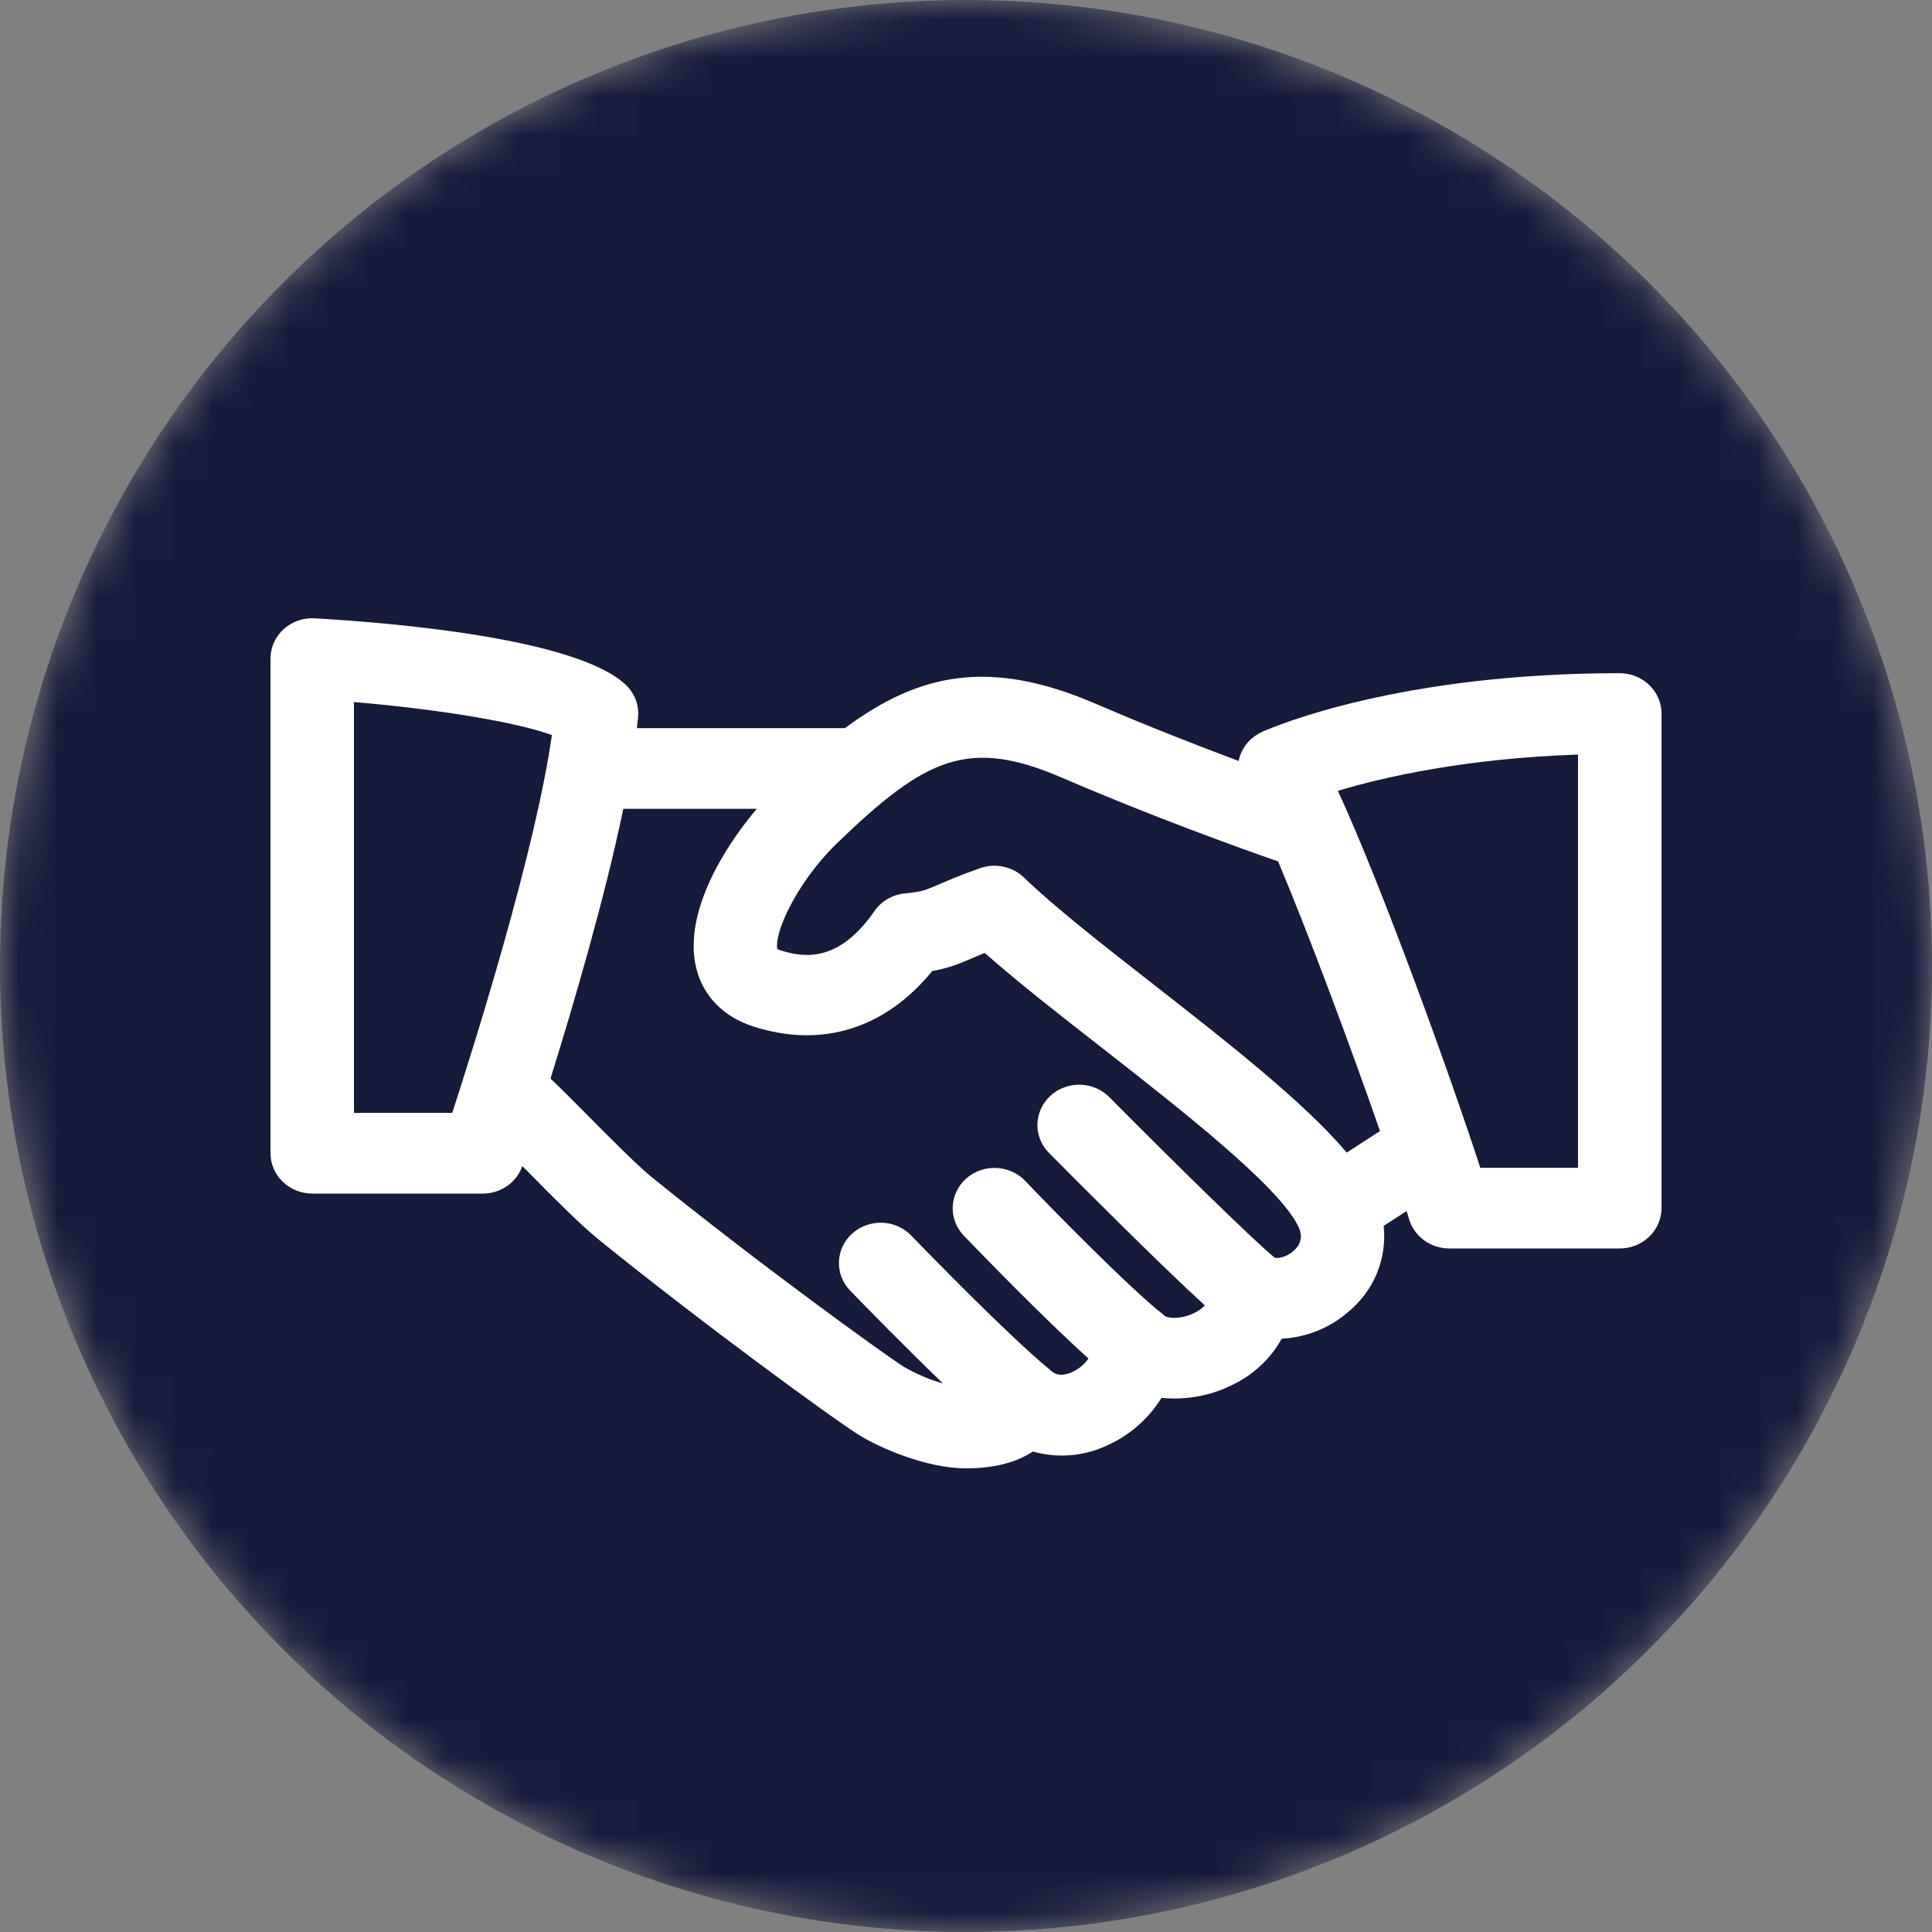 <svg width="50" height="50" viewBox="0 0 50 50" fill="none" xmlns="http://www.w3.org/2000/svg">
<rect x="0" y="0" width="50" height="50" fill="#808080" stroke="none"/>
<mask id="mask0_3474_347" style="mask-type:alpha" maskUnits="userSpaceOnUse" x="0" y="0" width="50" height="50">
<circle cx="25" cy="25" r="25" fill="white"/>
</mask>
<g mask="url(#mask0_3474_347)">
<circle cx="25" cy="25" r="25" fill="#161A3B"/>
</g>
<path d="M41.919 17.422C36.231 17.422 33.009 18.786 32.659 18.943C32.52 19.006 32.397 19.096 32.297 19.208C32.198 19.32 32.124 19.452 32.081 19.594C32.071 19.627 32.063 19.66 32.057 19.694C31.009 19.302 29.692 18.79 28.383 18.224C25.639 17.038 23.81 17.402 21.867 18.844H16.483C16.494 18.746 16.505 18.65 16.513 18.556C16.528 18.4 16.505 18.242 16.448 18.095C16.39 17.948 16.298 17.816 16.179 17.708C14.869 16.508 10.124 16.116 8.141 16.002C7.995 15.994 7.848 16.015 7.71 16.063C7.571 16.112 7.445 16.188 7.338 16.285C7.231 16.383 7.146 16.5 7.088 16.631C7.03 16.762 7 16.902 7 17.044V29.845C7 30.122 7.114 30.387 7.317 30.583C7.52 30.779 7.794 30.889 8.081 30.89H12.495C12.72 30.89 12.941 30.822 13.124 30.694C13.308 30.567 13.445 30.387 13.517 30.179L13.673 30.334C14.33 31.001 15.011 31.686 15.479 32.068C18.227 34.292 21.537 36.698 22.199 37.118C22.736 37.46 23.971 38.001 25 38.001C25.712 38.001 26.294 37.854 26.731 37.565C27.302 37.727 27.914 37.7 28.467 37.486C29.133 37.232 29.693 36.771 30.06 36.176C30.685 36.24 31.316 36.126 31.876 35.849C32.428 35.59 32.881 35.168 33.17 34.645C33.795 34.613 34.391 34.378 34.861 33.978C35.199 33.708 35.462 33.361 35.628 32.968C35.793 32.575 35.855 32.148 35.809 31.726L36.404 31.34C36.426 31.414 36.447 31.483 36.464 31.544C36.528 31.764 36.664 31.958 36.852 32.096C37.04 32.235 37.269 32.31 37.505 32.31H41.919C42.206 32.31 42.48 32.2 42.682 32.005C42.885 31.809 42.999 31.544 43 31.267V18.467C43 18.19 42.886 17.925 42.683 17.729C42.48 17.533 42.206 17.423 41.919 17.422ZM34.624 20.467C35.797 20.114 37.912 19.628 40.839 19.528V30.223H38.31C37.561 27.911 35.759 22.92 34.624 20.467ZM30.15 34.06L30.137 34.048C30.121 34.035 30.106 34.021 30.09 34.008C29.283 33.385 27.2 31.264 26.532 30.561C26.337 30.358 26.067 30.238 25.782 30.226C25.495 30.215 25.216 30.313 25.005 30.5C24.9 30.593 24.816 30.705 24.756 30.83C24.696 30.954 24.662 31.089 24.657 31.227C24.651 31.364 24.673 31.501 24.722 31.63C24.771 31.759 24.846 31.878 24.943 31.979L24.957 31.993C25.338 32.389 27.035 34.142 28.17 35.158C28.052 35.327 27.885 35.458 27.69 35.534C27.425 35.631 27.289 35.553 27.198 35.472L27.19 35.466C27.183 35.459 27.176 35.452 27.168 35.445C26.133 34.602 23.999 32.406 23.581 31.975C23.386 31.772 23.115 31.653 22.828 31.644C22.542 31.635 22.263 31.736 22.054 31.925C21.844 32.114 21.721 32.376 21.712 32.653C21.702 32.93 21.806 33.199 22.002 33.401C22.401 33.814 23.43 34.868 24.403 35.802C24.046 35.701 23.703 35.555 23.385 35.369C22.867 35.039 19.637 32.707 16.866 30.464C16.485 30.153 15.783 29.445 15.22 28.877C14.848 28.501 14.509 28.161 14.247 27.913C14.841 26.008 15.648 23.259 16.131 20.932H19.586C19.187 21.402 18.838 21.91 18.546 22.448C18.023 23.429 17.841 24.327 18.017 25.049C18.197 25.782 18.727 26.321 19.508 26.569C21.274 27.133 22.909 26.621 24.128 25.129C24.552 25.055 24.818 24.947 25.183 24.788C25.263 24.753 25.364 24.71 25.485 24.661C26.331 25.411 27.44 26.277 28.52 27.119C30.548 28.705 33.072 30.678 33.59 31.72C33.639 31.818 33.788 32.12 33.457 32.39C33.27 32.545 33.065 32.571 32.99 32.549C32.474 32.133 30.479 30.177 28.726 28.411C28.628 28.308 28.511 28.225 28.38 28.167C28.249 28.109 28.108 28.077 27.964 28.072C27.82 28.068 27.676 28.091 27.542 28.141C27.407 28.191 27.285 28.266 27.181 28.362C27.077 28.458 26.994 28.574 26.937 28.701C26.88 28.829 26.849 28.967 26.848 29.106C26.846 29.245 26.874 29.383 26.928 29.512C26.983 29.641 27.064 29.758 27.166 29.856C27.899 30.596 30.067 32.771 31.182 33.784C31.104 33.865 31.01 33.932 30.906 33.98C30.541 34.16 30.212 34.108 30.15 34.06ZM29.875 25.494C28.547 24.457 27.293 23.477 26.499 22.709C26.354 22.57 26.17 22.473 25.97 22.43C25.77 22.387 25.561 22.4 25.368 22.467C24.886 22.637 24.579 22.768 24.334 22.873L24.297 22.889C23.943 23.042 23.859 23.079 23.42 23.121C23.261 23.136 23.108 23.185 22.972 23.264C22.835 23.344 22.718 23.451 22.63 23.579C21.726 24.884 20.851 24.805 20.188 24.591C20.165 24.583 20.142 24.574 20.119 24.563C20.025 24.15 20.624 22.83 21.655 21.83C23.956 19.605 25.062 19.08 27.498 20.133C29.835 21.142 32.172 21.979 33.078 22.294C33.894 24.235 34.977 27.153 35.714 29.271L34.854 29.829C33.755 28.529 31.79 26.991 29.875 25.494H29.875ZM14.283 19.023C13.857 22.014 12.295 26.984 11.704 28.801H9.161V18.169C11.37 18.356 13.371 18.691 14.283 19.023Z" fill="white"/>
</svg>

